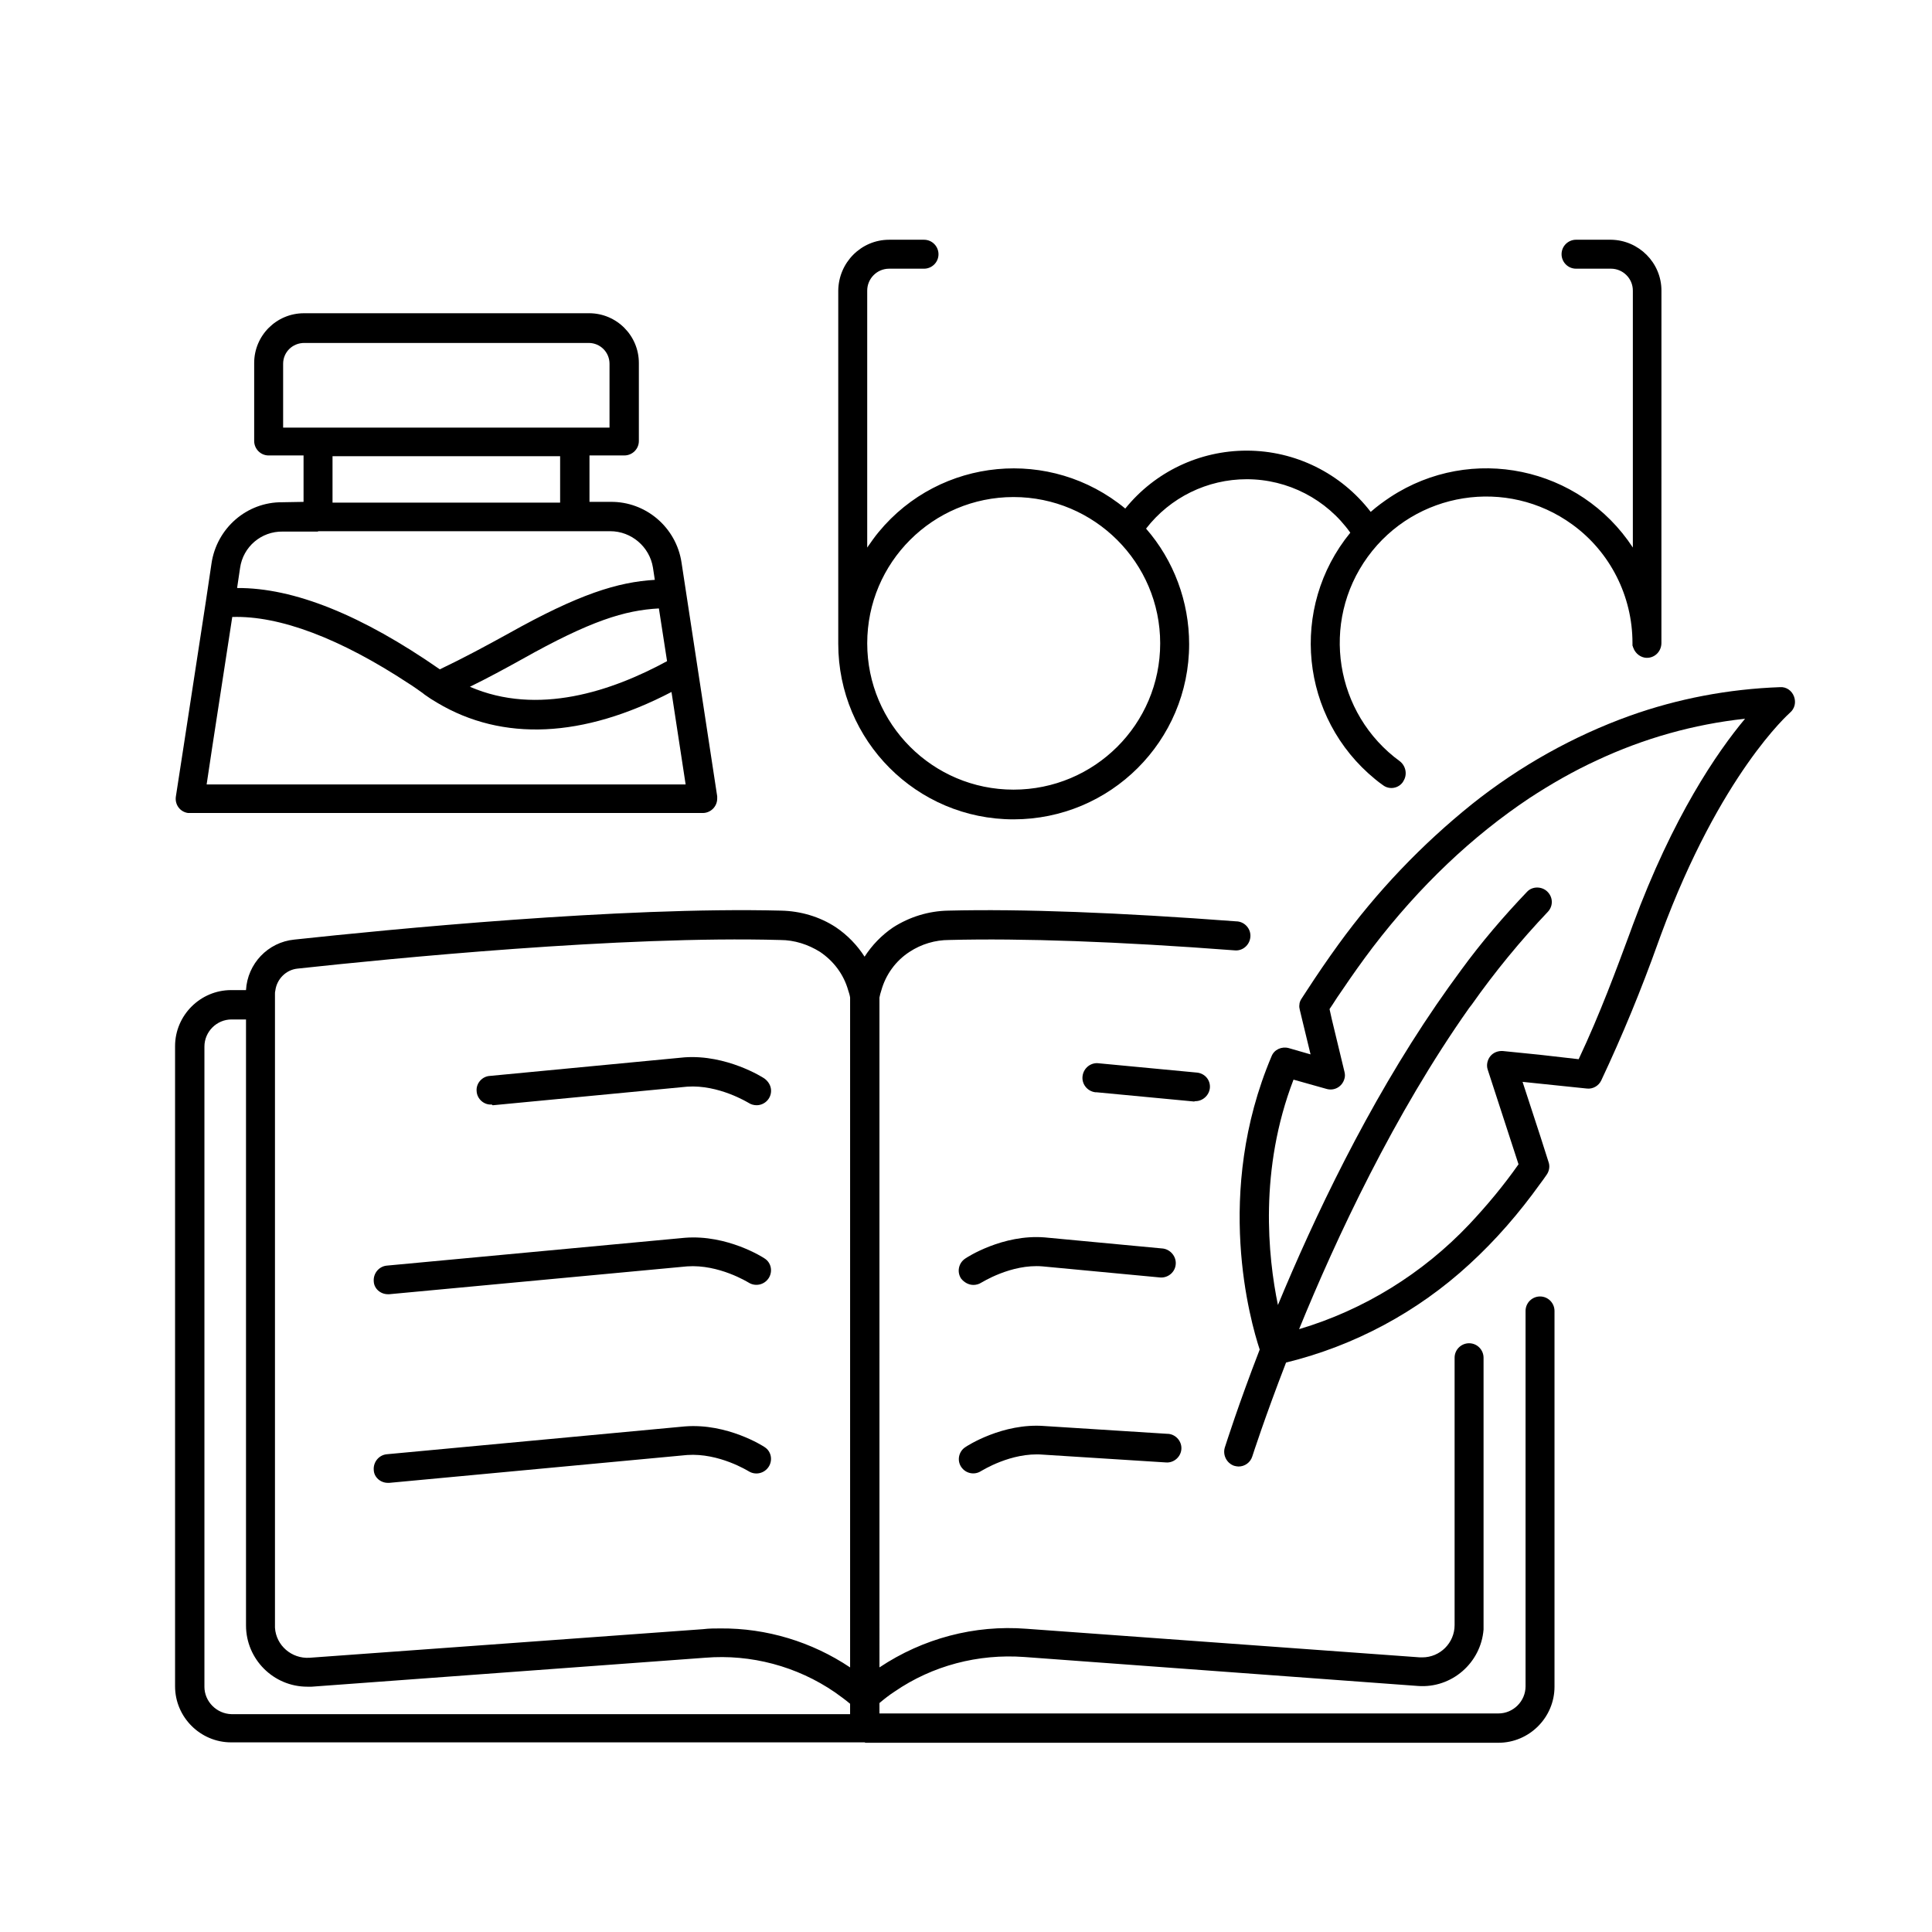 <?xml version="1.0" encoding="UTF-8"?>
<!-- Uploaded to: SVG Repo, www.svgrepo.com, Generator: SVG Repo Mixer Tools -->
<svg fill="#000000" width="800px" height="800px" version="1.1" viewBox="144 144 512 512" xmlns="http://www.w3.org/2000/svg">
 <g>
  <path d="m474.39 271c10.922 0 21.156 5.312 27.453 14.168-16.234 19.875-13.285 49.102 6.594 65.336 0.688 0.59 1.379 1.082 2.066 1.574 1.672 1.277 4.133 0.887 5.312-0.887 0-0.098 0.098-0.098 0.098-0.195 1.082-1.672 0.688-3.938-0.887-5.215-17.32-12.594-21.156-36.898-8.562-54.219 12.594-17.32 36.898-21.156 54.219-8.562 10.035 7.281 15.941 18.992 15.941 31.391v0.297 0.297c0 0.098 0 0.195 0.098 0.297 0 0.195 0.098 0.395 0.195 0.492v0.098c0.59 1.379 1.871 2.363 3.344 2.461h0.195c2.164 0 3.836-1.77 3.836-3.938v-0.297l0.008-93.086c0-7.379-6.004-13.383-13.383-13.48h-9.25c-2.066 0-3.836 1.672-3.836 3.836 0 2.066 1.672 3.836 3.836 3.836h9.25c3.148 0 5.805 2.559 5.805 5.805v68.094c-14.07-21.453-42.805-27.453-64.254-13.383-1.77 1.18-3.543 2.461-5.215 3.938-7.871-10.234-19.977-16.234-32.867-16.234-12.496 0-24.305 5.609-32.176 15.352-19.777-16.336-49.004-13.578-65.336 6.199-1.082 1.277-2.066 2.754-3.051 4.133v-68.094c0-3.148 2.559-5.805 5.805-5.805h9.25c2.066 0 3.836-1.672 3.836-3.836 0-2.066-1.672-3.836-3.836-3.836h-9.25c-7.379 0-13.383 6.004-13.48 13.48v93.578c0 25.684 20.762 46.543 46.445 46.543s46.543-20.762 46.543-46.445c0-11.219-4.035-22.141-11.414-30.602 6.394-8.27 16.234-13.09 26.668-13.09zm-22.93 43.492c0 21.453-17.418 38.77-38.867 38.77-21.453 0-38.77-17.418-38.77-38.77 0-21.453 17.418-38.77 38.77-38.77 21.453 0 38.867 17.418 38.867 38.77z"/>
  <path d="m373.23 605.85h167.87c8.168 0 14.859-6.691 14.859-14.859v-99.578c0-2.066-1.672-3.836-3.836-3.836-2.066 0-3.836 1.672-3.836 3.836v99.484c0 3.938-3.246 7.184-7.184 7.184l-164.04-0.004v-2.754c1.277-1.082 2.656-2.164 4.035-3.051 10.035-6.887 22.141-10.035 34.34-9.152l104.3 7.676c8.953 0.688 16.727-6.102 17.418-14.957v-1.18-70.848c0-2.066-1.672-3.836-3.836-3.836-2.066 0-3.836 1.672-3.836 3.836v70.848c0 4.723-3.836 8.562-8.562 8.562h-0.59l-104.3-7.578c-13.777-1.082-27.453 2.559-38.965 10.234l-0.004-175.55v-1.969c0.098-0.59 0.297-1.277 0.492-1.871 1.18-4.231 3.836-7.871 7.477-10.234 3.148-2.066 6.789-3.148 10.527-3.148 19.188-0.492 44.672 0.395 75.668 2.754 2.066 0.195 3.938-1.379 4.133-3.543 0.195-2.066-1.379-3.938-3.445-4.133h-0.098c-31.293-2.363-57.07-3.344-76.555-2.856-5.215 0.098-10.234 1.672-14.562 4.43-3.051 2.066-5.609 4.723-7.578 7.773-1.969-3.051-4.527-5.707-7.578-7.773-4.328-2.856-9.445-4.328-14.562-4.43-42.41-1.082-104.3 5.019-129 7.676-6.988 0.688-12.398 6.394-12.793 13.383h-3.938c-8.168 0-14.859 6.691-14.859 14.859v169.64c0 8.168 6.691 14.859 14.859 14.859l167.98 0.004zm-156.36-191.68v-6.789c0-0.297 0-0.59 0.098-0.887 0.395-3.051 2.856-5.512 5.902-5.805 24.5-2.656 86-8.758 127.92-7.578 3.738 0 7.379 1.18 10.527 3.148 3.641 2.461 6.297 6.004 7.477 10.234 0.195 0.59 0.395 1.18 0.492 1.871v177.52c-10.137-6.789-22.141-10.43-34.34-10.332-1.574 0-3.051 0-4.625 0.195l-104.3 7.578c-4.723 0.297-8.855-3.246-9.152-7.969v-0.59zm-18.695 176.82v-169.64c0-3.938 3.246-7.184 7.184-7.184h3.836v160.59c0 8.953 7.281 16.234 16.234 16.234h1.18l104.3-7.676c12.102-0.984 24.305 2.262 34.34 9.152 1.379 0.984 2.754 1.969 4.035 3.051v2.754h-163.93c-3.938-0.098-7.184-3.344-7.184-7.281z"/>
  <path d="m274.64 436.9 51.465-4.922c8.363-0.59 16.137 4.231 16.336 4.328 0.59 0.395 1.379 0.59 2.066 0.59 2.066 0 3.836-1.672 3.836-3.836 0-1.277-0.688-2.461-1.77-3.246-0.395-0.297-10.035-6.394-21.156-5.609l-51.562 4.922c-2.066 0.098-3.738 1.969-3.543 4.035 0.098 2.066 1.969 3.738 4.035 3.543 0.098 0.195 0.195 0.195 0.293 0.195z"/>
  <path d="m246.79 486.98h0.395l78.918-7.379c8.461-0.59 16.137 4.231 16.336 4.328 1.77 1.082 4.133 0.59 5.312-1.277 1.082-1.77 0.59-4.035-1.082-5.117-0.395-0.297-9.938-6.394-21.156-5.512l-79.016 7.379c-2.066 0.195-3.641 2.066-3.445 4.231 0.098 1.871 1.77 3.348 3.738 3.348z"/>
  <path d="m246.79 536.97h0.395l78.918-7.379c8.461-0.59 16.137 4.231 16.336 4.328 1.77 1.082 4.133 0.59 5.312-1.277 1.082-1.77 0.59-4.035-1.082-5.117-0.395-0.297-9.938-6.394-21.156-5.512l-79.016 7.379c-2.066 0.195-3.641 2.066-3.445 4.231 0.098 1.871 1.77 3.348 3.738 3.348z"/>
  <path d="m460.81 435.82c2.066 0 3.836-1.77 3.836-3.836 0-1.969-1.477-3.543-3.445-3.738l-25.977-2.461c-2.066-0.297-4.035 1.18-4.328 3.344-0.297 2.066 1.18 4.035 3.344 4.328h0.297l25.977 2.461c0.004-0.098 0.199-0.098 0.297-0.098z"/>
  <path d="m401.96 484.52c0.688 0 1.477-0.195 2.066-0.59 0.098 0 7.871-5.019 16.234-4.328l31.293 2.953c2.066 0.098 3.938-1.477 4.035-3.641 0.098-1.969-1.379-3.738-3.344-4.035l-31.391-2.953c-11.121-0.887-20.664 5.312-21.059 5.609-1.77 1.18-2.262 3.543-1.082 5.312 0.789 0.984 1.969 1.672 3.246 1.672z"/>
  <path d="m398.72 532.74c1.18 1.77 3.543 2.262 5.312 1.082 0.098 0 7.871-5.019 16.336-4.328l32.57 2.066c2.066 0.195 3.938-1.379 4.133-3.445 0.195-2.066-1.379-3.938-3.445-4.133h-0.195l-32.57-2.066c-11.121-0.887-20.664 5.312-21.059 5.609-1.672 1.082-2.262 3.441-1.082 5.215z"/>
  <path d="m218.84 277.1c-9.445-0.098-17.418 6.887-18.793 16.234l-1.477 9.938-5.902 38.473-2.066 13.383c-0.297 2.066 1.082 4.035 3.246 4.328h0.59 135.79c2.066 0 3.836-1.672 3.836-3.836v-0.59l-9.445-61.895c-1.379-9.348-9.445-16.234-18.793-16.137h-5.609v-12.301h9.25c2.066 0 3.836-1.672 3.836-3.836v-20.664c0-7.281-5.902-13.188-13.188-13.188l-75.57 0.004c-7.281 0-13.188 5.902-13.188 13.188v20.664c0 2.066 1.672 3.836 3.836 3.836h9.25v12.301zm106.86 74.781h-126.94l0.887-5.902 0.59-3.938 0.59-3.836 4.723-30.699c12.594-0.395 28.633 5.707 46.738 17.613 1.277 0.789 2.461 1.672 3.738 2.559l0.492 0.395c1.082 0.789 2.164 1.477 3.344 2.164 17.32 10.332 38.672 9.348 62.09-2.856zm-7.086-46.641 2.164 13.973c-14.66 7.969-34.242 14.562-52.25 6.789 4.82-2.363 9.348-4.82 13.777-7.281 18.203-10.234 27.258-12.988 36.309-13.48zm-99.582-48.02v-16.824c0-3.051 2.461-5.512 5.609-5.512h75.375c3.051 0 5.512 2.461 5.512 5.512v16.926l-86.496-0.004zm73.406 7.676v12.301h-60.316v-12.301zm-64.156 19.879h77.441c5.609 0 10.43 4.133 11.316 9.645l0.492 3.246c-9.84 0.59-20.074 3.738-38.867 14.27-5.707 3.148-11.711 6.394-18.105 9.445-20.664-14.367-38.672-21.648-53.727-21.551l0.789-5.312c0.789-5.609 5.609-9.742 11.316-9.645h9.344z"/>
  <path d="m575.94 333.68c-15.055 5.41-29.227 13.383-41.723 23.32-13.48 10.824-25.387 23.32-35.523 37.293-2.856 3.938-5.609 7.969-8.363 12.203-0.492 0.789-0.984 1.477-1.477 2.262-0.297 0.492-0.492 0.984-0.492 1.477-0.098 0.492 0 0.984 0.098 1.379l0.59 2.461 2.262 9.348-5.805-1.672c-1.871-0.492-3.836 0.395-4.527 2.164-15.352 36.211-5.609 70.258-3.148 77.734-5.707 14.762-8.855 24.797-9.25 25.977-0.59 1.969 0.492 4.133 2.461 4.82 0.395 0.098 0.789 0.195 1.18 0.195 1.672 0 3.148-1.082 3.641-2.656 0.098-0.297 3.246-10.137 8.953-24.895 18.105-4.43 34.832-13.383 48.609-26.074 6.988-6.394 13.188-13.578 18.695-21.254 0.59-0.789 1.18-1.574 1.77-2.461 0.688-0.984 0.887-2.262 0.492-3.344l-2.164-6.789-4.723-14.465 4.723 0.492 12.301 1.277c1.574 0.195 3.148-0.688 3.836-2.164 5.609-11.906 10.629-24.109 15.055-36.508l0.789-2.164c15.742-42.605 33.949-58.547 34.145-58.746 1.277-1.082 1.672-2.754 1.082-4.328-0.59-1.574-2.066-2.559-3.641-2.461-13.766 0.496-27.148 3.051-39.844 7.578zm0.789 55.398-0.789 2.164c-3.543 9.543-7.871 21.352-13.578 33.457l-10.332-1.18-9.742-0.984c-1.277-0.098-2.559 0.395-3.344 1.379-0.789 0.984-1.082 2.363-0.688 3.543l8.168 25.094c-3.938 5.609-8.363 10.922-13.086 15.941-12.301 12.988-27.848 22.633-45.066 27.75 9.84-24.109 25.191-56.973 45.066-85.117l0.688-0.887c6.102-8.66 12.891-16.926 20.172-24.602 1.477-1.574 1.379-3.938-0.195-5.41-1.477-1.379-3.938-1.379-5.312 0.098-6.199 6.496-12.102 13.383-17.418 20.664-2.262 3.051-4.43 6.102-6.594 9.25-18.301 26.668-32.473 56.582-42.016 79.605-2.656-12.891-5.019-35.918 4.133-59.73l8.758 2.461c2.066 0.59 4.133-0.59 4.723-2.656 0.195-0.59 0.195-1.277 0-1.969l-3.344-13.875-0.59-2.656c0.297-0.395 0.492-0.789 0.789-1.18 0.789-1.277 1.672-2.559 2.559-3.836 2.656-3.938 5.312-7.676 8.07-11.316 12.496-16.336 26.469-29.52 41.523-39.559 5.707-3.738 11.711-7.184 17.91-10.035 12.398-5.805 25.586-9.543 39.262-11.02-7.391 8.852-19.102 25.875-29.727 54.605z"/>
 </g>
</svg>